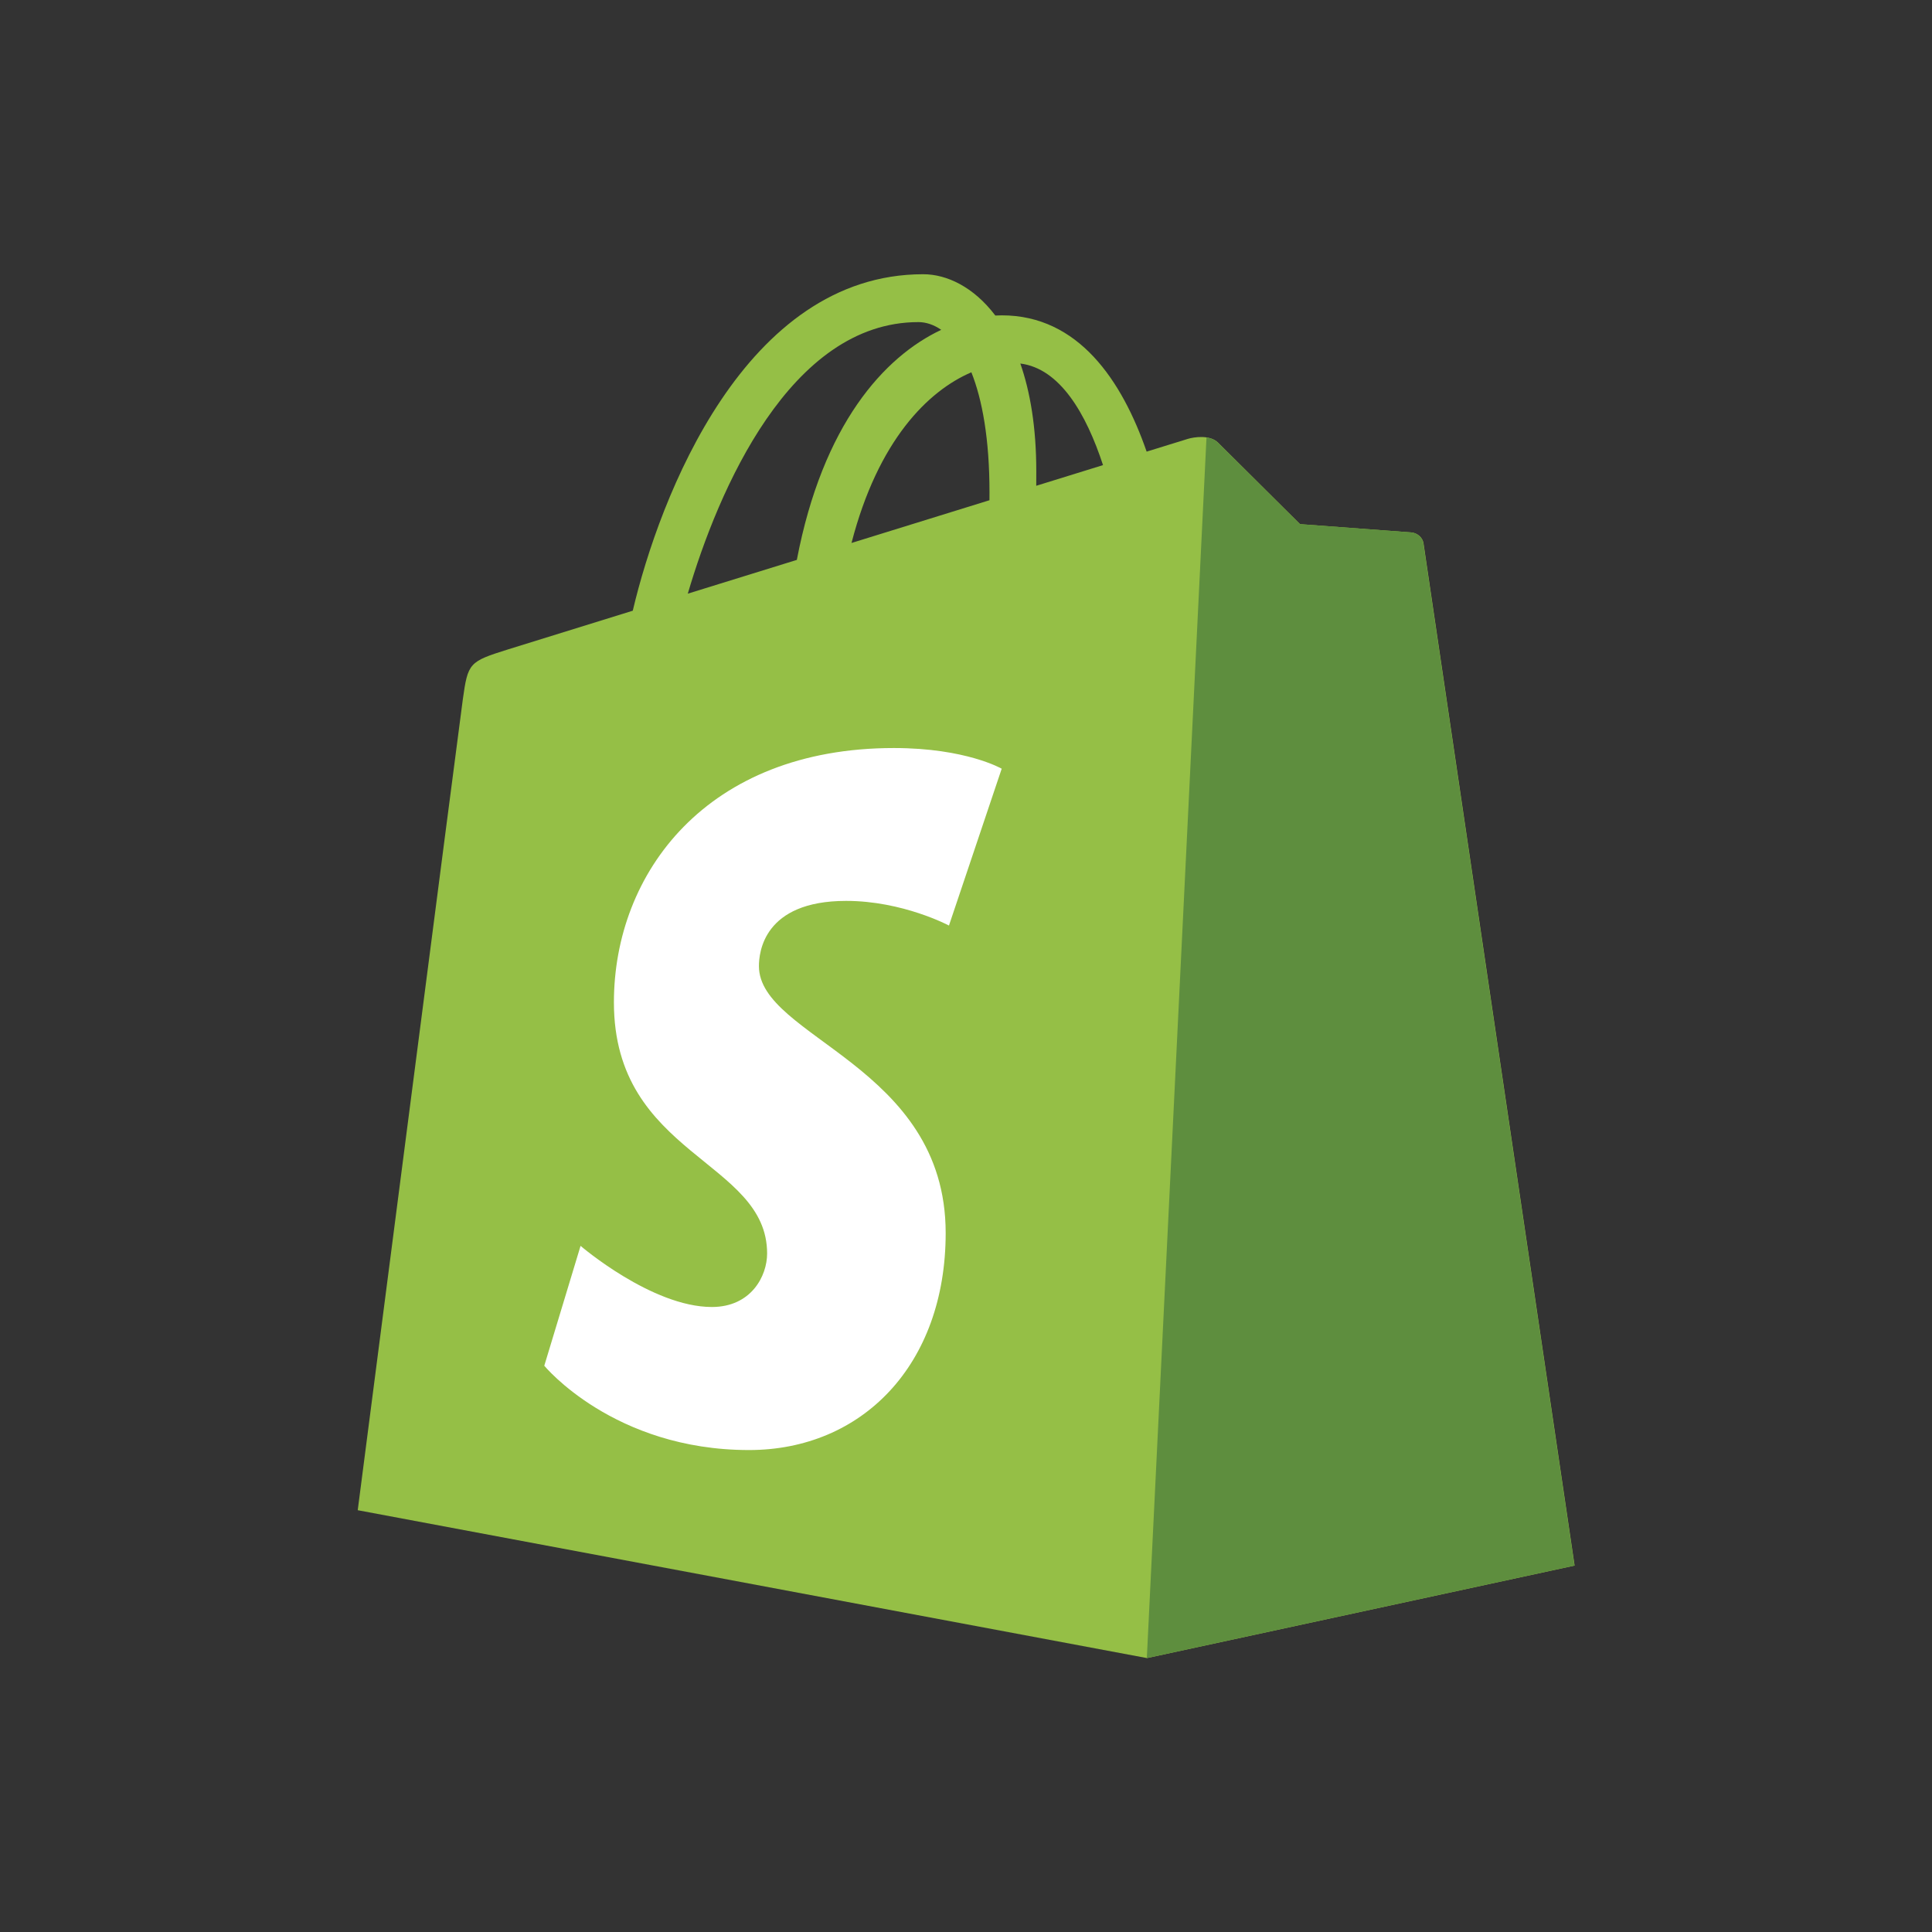 <svg xmlns="http://www.w3.org/2000/svg" width="50" height="50" viewBox="0 0 50 50" fill="none"><rect x="0" y="0" width="50" height="50" fill="#333333" stroke="none"/><g style="mix-blend-mode:luminosity"><path d="M36.842 14.07C36.817 13.89 36.659 13.79 36.529 13.779C36.399 13.768 33.646 13.565 33.646 13.565C33.646 13.565 31.734 11.666 31.524 11.456C31.314 11.246 30.904 11.31 30.745 11.357C30.722 11.364 30.328 11.486 29.675 11.688C29.037 9.85 27.91 8.161 25.927 8.161C25.872 8.161 25.816 8.163 25.759 8.166C25.195 7.421 24.497 7.097 23.893 7.097C19.275 7.097 17.068 12.871 16.376 15.805C14.581 16.361 13.306 16.757 13.143 16.808C12.141 17.122 12.11 17.154 11.978 18.098C11.879 18.812 9.258 39.084 9.258 39.084L29.684 42.911L40.751 40.517C40.751 40.517 36.866 14.25 36.842 14.07H36.842ZM28.546 12.037L26.818 12.572C26.819 12.45 26.819 12.33 26.819 12.199C26.819 11.057 26.661 10.137 26.406 9.408C27.428 9.536 28.108 10.699 28.546 12.037ZM25.139 9.635C25.423 10.346 25.608 11.368 25.608 12.746C25.608 12.817 25.607 12.881 25.607 12.946C24.483 13.295 23.261 13.673 22.037 14.052C22.724 11.399 24.013 10.118 25.139 9.635ZM23.767 8.336C23.966 8.336 24.167 8.403 24.359 8.536C22.879 9.232 21.292 10.986 20.622 14.49L17.8 15.364C18.585 12.692 20.449 8.336 23.767 8.336H23.767Z" fill="#95BF46"></path><path d="M36.524 13.779C36.394 13.768 33.641 13.564 33.641 13.564C33.641 13.564 31.729 11.666 31.519 11.456C31.441 11.378 31.335 11.338 31.224 11.321L29.68 42.911L40.746 40.517C40.746 40.517 36.861 14.25 36.837 14.07C36.812 13.89 36.654 13.79 36.524 13.779Z" fill="#5E8E3E"></path><path d="M25.924 19.894L24.559 23.953C24.559 23.953 23.364 23.315 21.898 23.315C19.75 23.315 19.641 24.664 19.641 25.003C19.641 26.857 24.474 27.568 24.474 31.91C24.474 35.327 22.307 37.527 19.385 37.527C15.879 37.527 14.086 35.345 14.086 35.345L15.025 32.243C15.025 32.243 16.868 33.825 18.423 33.825C19.439 33.825 19.853 33.025 19.853 32.441C19.853 30.022 15.888 29.914 15.888 25.941C15.888 22.596 18.289 19.359 23.134 19.359C25.002 19.359 25.924 19.894 25.924 19.894Z" fill="white"></path></g></svg>